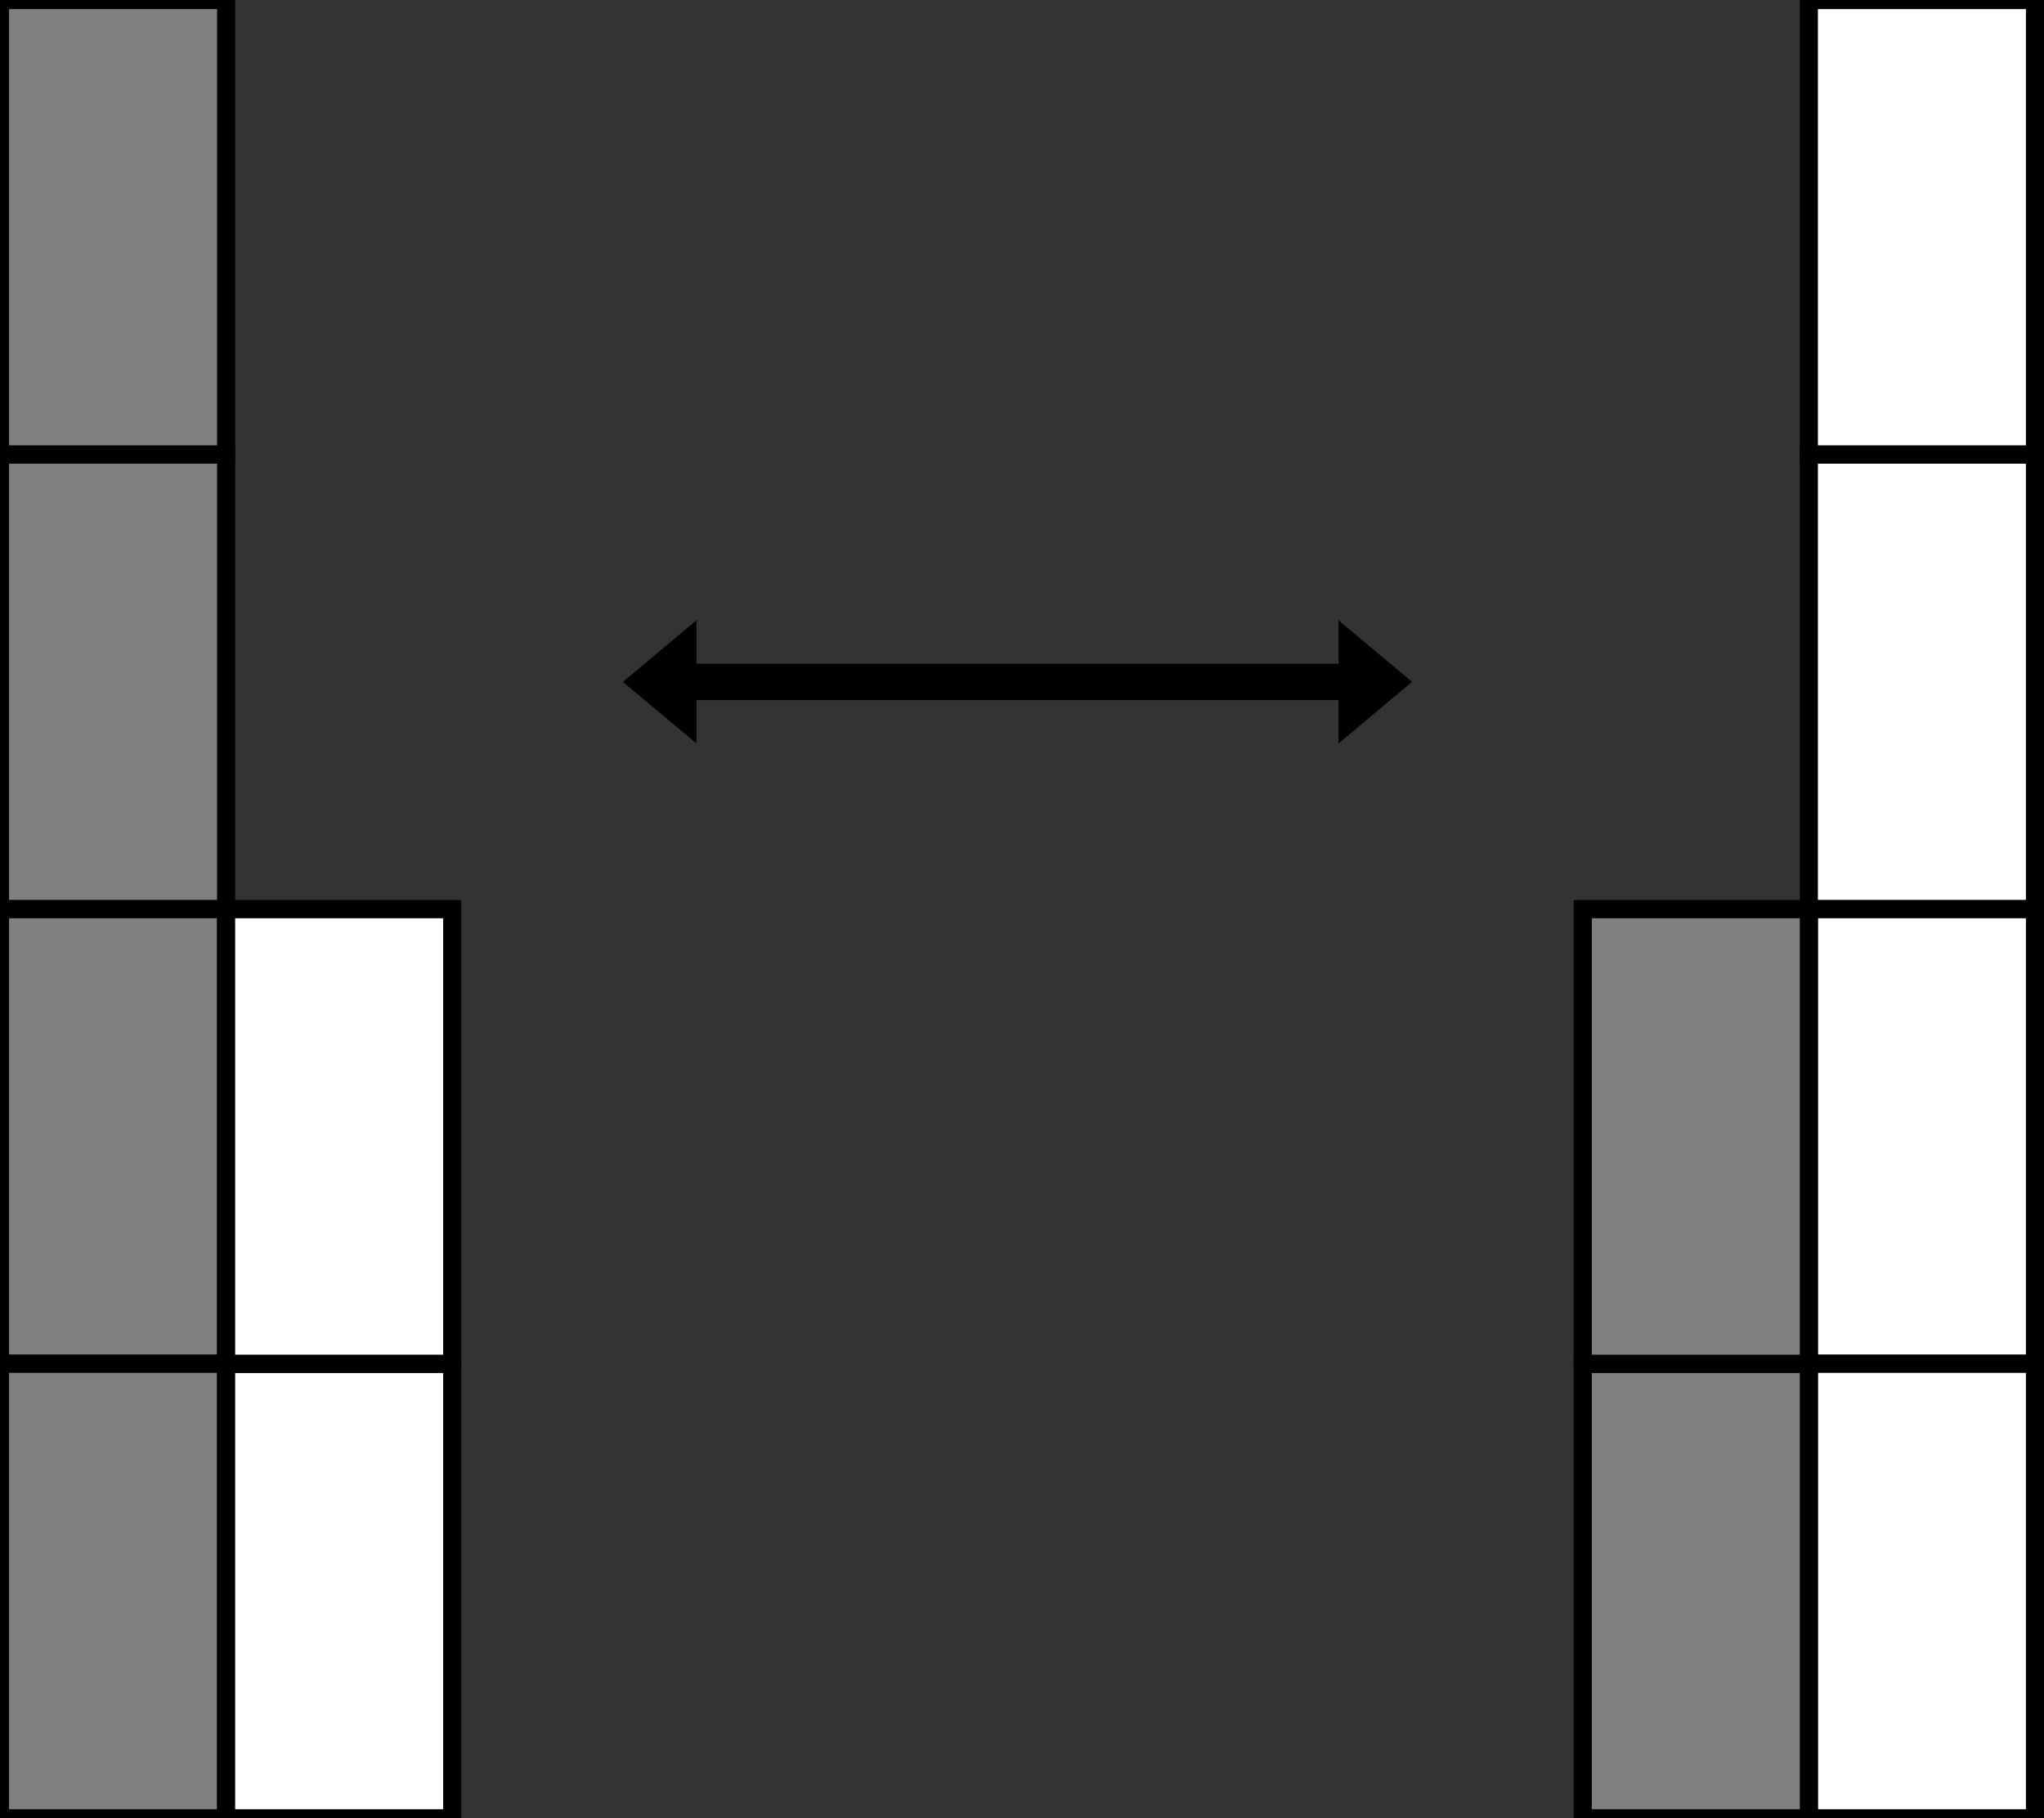 <?xml version="1.0" encoding="UTF-8"?>
<!DOCTYPE svg  PUBLIC '-//W3C//DTD SVG 1.1//EN'  'http://www.w3.org/Graphics/SVG/1.1/DTD/svg11.dtd'>
<svg width="226" height="201" preserveAspectRatio="none" viewBox="0 0 226 200" xmlns="http://www.w3.org/2000/svg" xmlns:xlink="http://www.w3.org/1999/xlink">
 <rect x="0" y="0" width="226" height="200" fill="#333333" stroke="none"/>
 <defs>
  <path id="g" d="m0 0h25v50h-25z" fill="#808080" stroke="#000" stroke-width="2"/>
  <path id="w" d="m0 0h25v50h-25z" fill="#fff" stroke="#000" stroke-width="2"/>
 </defs>
 <use xlink:href="#g"/>
 <use y="50" xlink:href="#g"/>
 <use y="100" xlink:href="#g"/>
 <use y="150" xlink:href="#g"/>
 <use x="25" y="150" xlink:href="#w"/>
 <use x="25" y="100" xlink:href="#w"/>
 <path transform="translate(0 -25)" d="m75 100h75" fill="none" stroke="#000" stroke-width="4"/>
 <path transform="translate(150 72.5)" d="m0 0v5l3-2.5z" fill="none" stroke="#000" stroke-width="4"/>
 <path transform="matrix(-1 0 0 -1 75 77.5)" d="m0 0v5l3-2.5z" fill="none" stroke="#000" stroke-width="4"/>
 <use x="200" xlink:href="#w"/>
 <use x="200" y="50" xlink:href="#w"/>
 <use x="200" y="100" xlink:href="#w"/>
 <use x="200" y="150" xlink:href="#w"/>
 <use x="175" y="150" xlink:href="#g"/>
 <use x="175" y="100" xlink:href="#g"/>
</svg>
